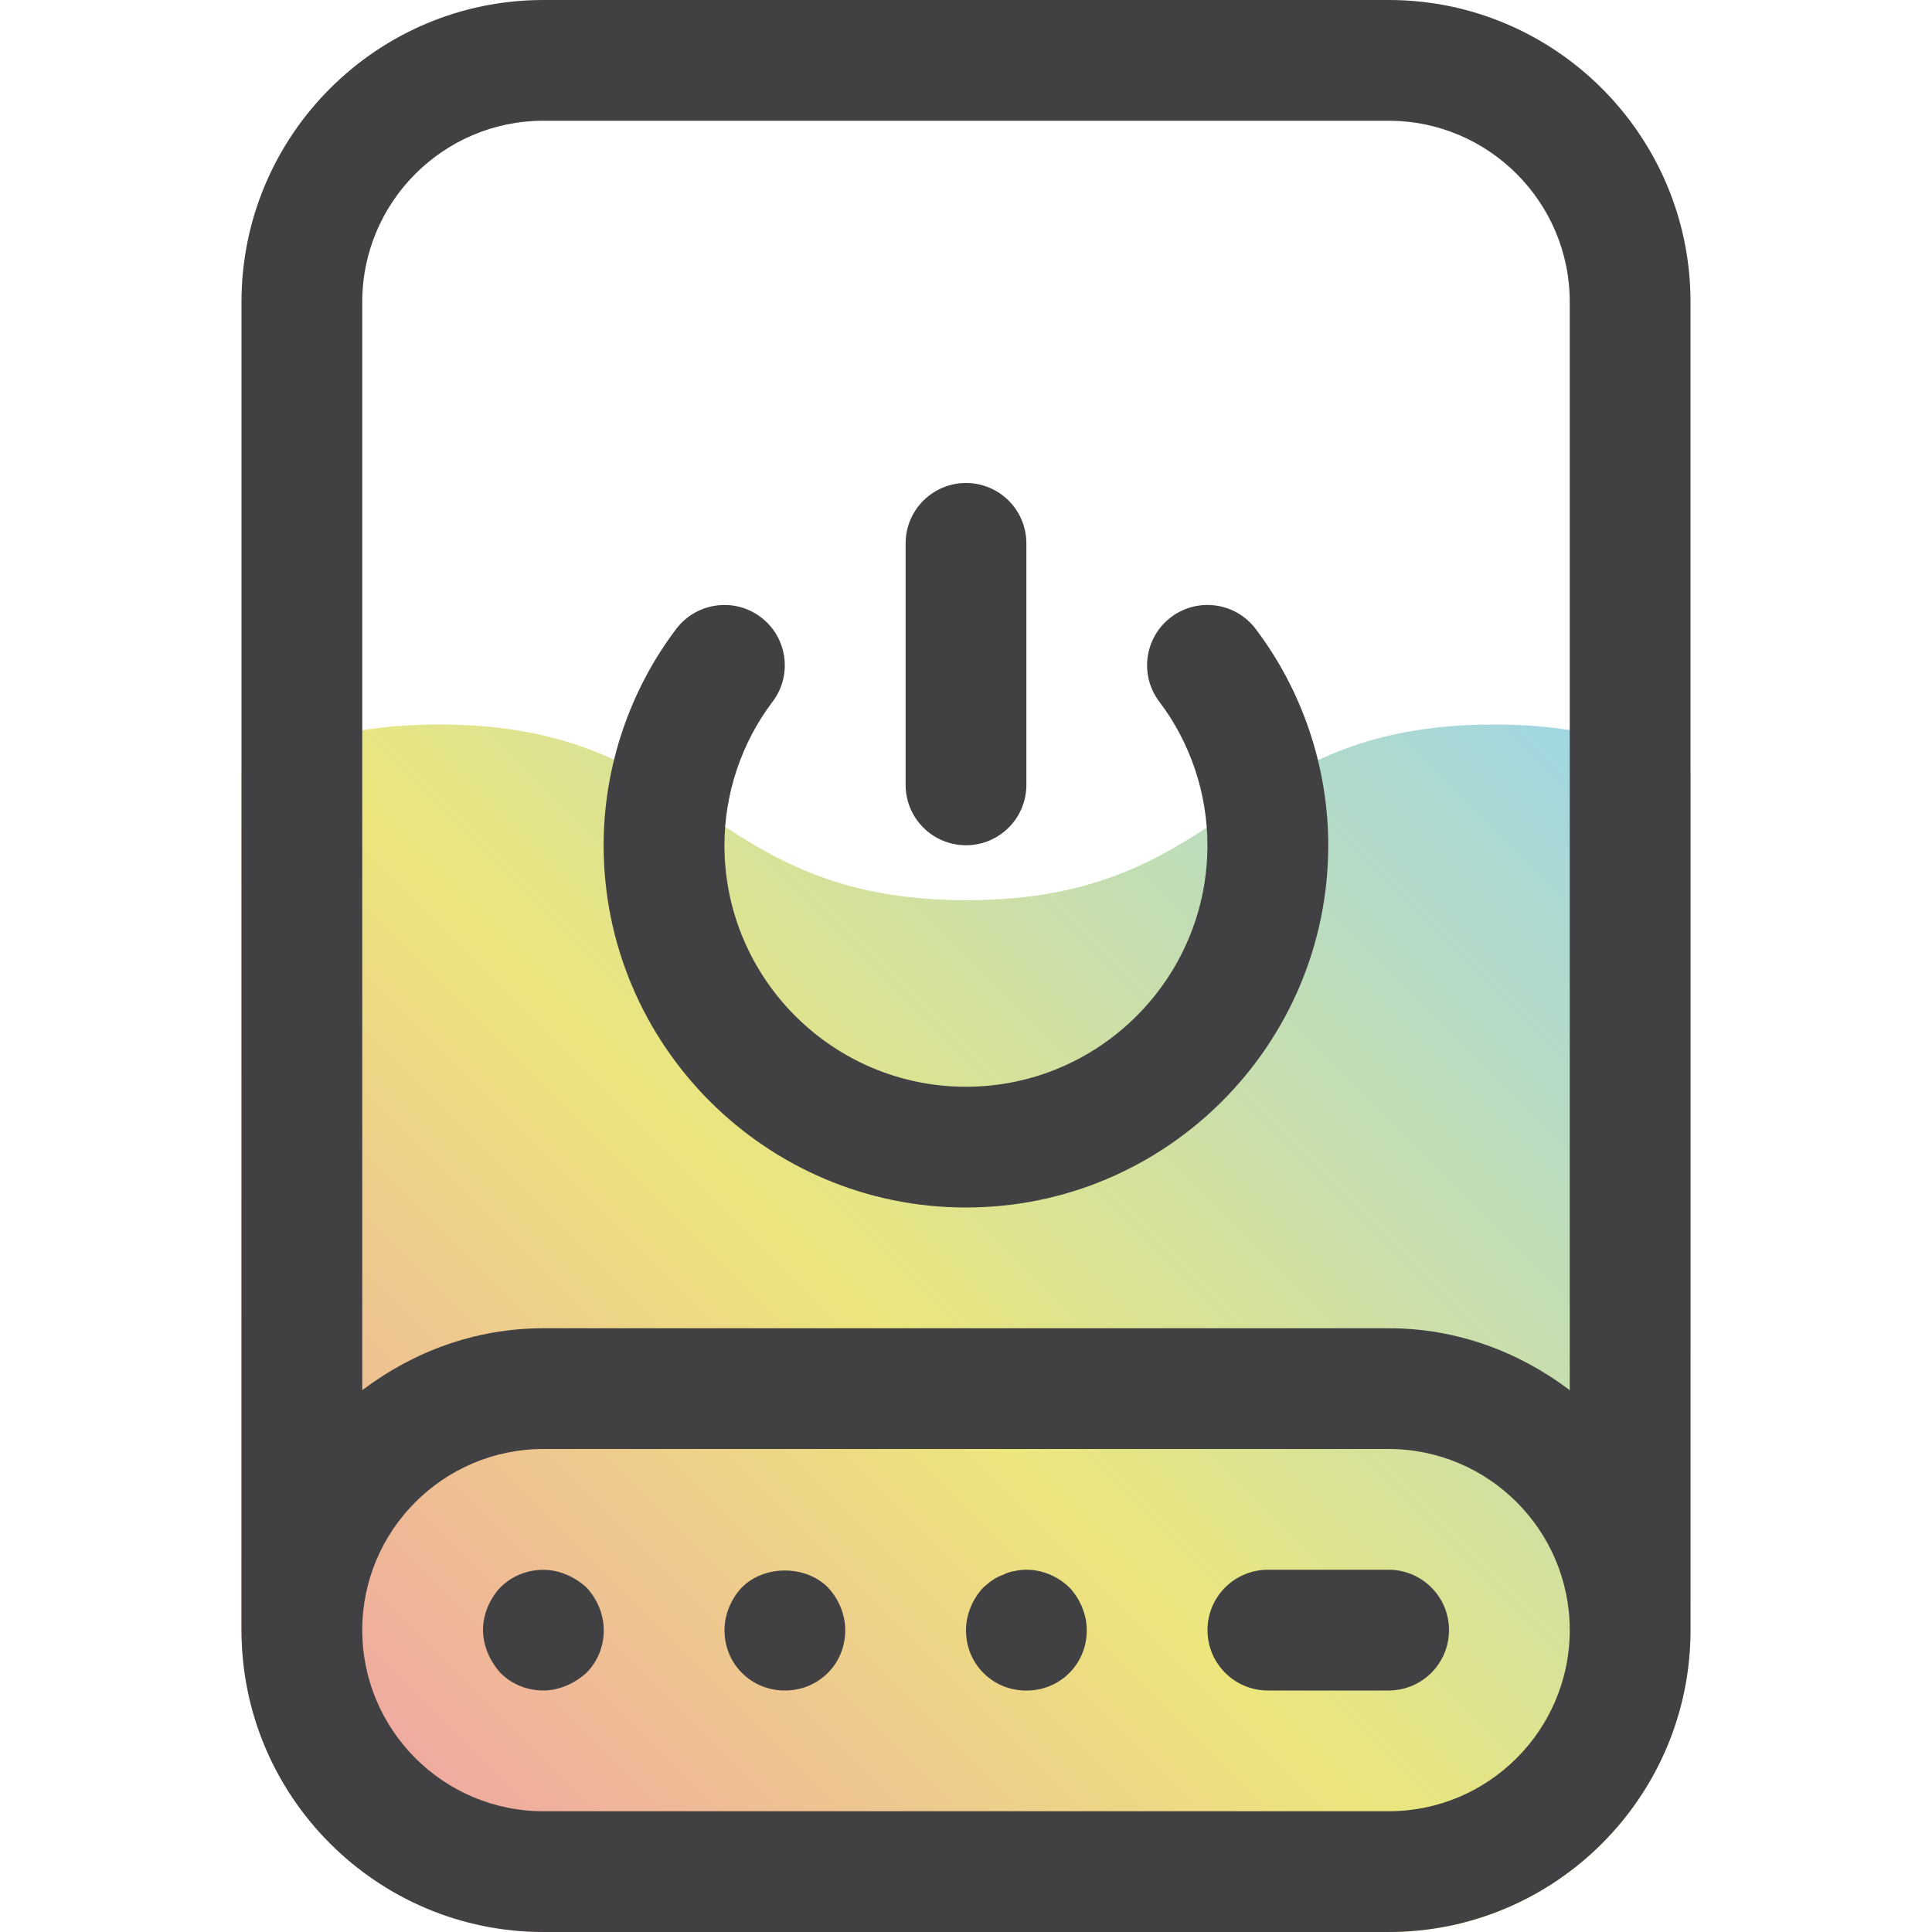 <?xml version="1.0" encoding="UTF-8"?><svg id="a" xmlns="http://www.w3.org/2000/svg" xmlns:xlink="http://www.w3.org/1999/xlink" viewBox="0 0 32 32"><defs><clipPath id="b"><rect x="4" width="24" height="32" rx="5" ry="5" style="fill:none;"/></clipPath><linearGradient id="c" x1="3.695" y1="35.695" x2="28.305" y2="11.085" gradientUnits="userSpaceOnUse"><stop offset="0" stop-color="#f284b5"/><stop offset=".5" stop-color="#ece67d"/><stop offset="1" stop-color="#95d4f1"/></linearGradient></defs><g style="clip-path:url(#b);"><path d="M24.74,12c-4.37,0-4.37,2.91-8.73,2.91s-4.37-2.91-8.73-2.91c-3.82,0-4.3,2.22-7.28,2.78v17.22h32V14.78c-2.97-.56-3.45-2.78-7.26-2.78Z" style="fill:url(#c);"/></g><path d="M9.71,26.29c.18.189.29.45.29.71,0,.27-.1.52-.29.71-.1.09-.21.16-.33.21s-.25.08-.38.08c-.27,0-.52-.101-.71-.29-.09-.101-.16-.21-.21-.33-.05-.12-.08-.25-.08-.38,0-.26.11-.521.29-.71.28-.28.72-.37,1.09-.21.12.05.23.12.33.21ZM12.29,26.29c-.18.189-.29.45-.29.71,0,.27.1.52.29.71.19.189.44.29.71.29s.52-.101.71-.29c.19-.19.29-.44.29-.71,0-.26-.11-.521-.29-.71-.37-.37-1.05-.37-1.42,0ZM16.81,26.02c-.07.011-.13.03-.19.061-.06.02-.12.05-.18.09-.05.03-.1.08-.15.12-.18.189-.29.45-.29.71,0,.27.1.52.29.71.19.189.44.29.71.29s.52-.101.71-.29c.19-.19.29-.44.29-.71,0-.26-.11-.521-.29-.71-.24-.23-.58-.34-.9-.271ZM23,26h-2c-.552,0-1,.447-1,1s.448,1,1,1h2c.552,0,1-.447,1-1s-.448-1-1-1ZM28,5v22c0,2.757-2.243,5-5,5h-14c-2.757,0-5-2.243-5-5V5C4,2.243,6.243,0,9,0h14c2.757,0,5,2.243,5,5ZM6,5v18.026c.838-.635,1.87-1.026,3-1.026h14c1.13,0,2.162.391,3,1.026V5c0-1.654-1.346-3-3-3h-14c-1.654,0-3,1.346-3,3ZM26,27c0-1.654-1.346-3-3-3h-14c-1.654,0-3,1.346-3,3s1.346,3,3,3h14c1.654,0,3-1.346,3-3ZM16,20c3.309,0,6-2.691,6-6,0-1.289-.427-2.562-1.204-3.585-.333-.439-.96-.525-1.401-.192-.44.334-.526.961-.192,1.401.514.677.796,1.521.796,2.376,0,2.206-1.794,4-4,4s-4-1.794-4-4c0-.855.283-1.699.796-2.376.334-.44.248-1.067-.192-1.401-.439-.333-1.068-.246-1.401.192-.776,1.022-1.204,2.296-1.204,3.585,0,3.309,2.691,6,6,6ZM16,14c.552,0,1-.447,1-1v-4c0-.553-.448-1-1-1s-1,.447-1,1v4c0,.553.448,1,1,1Z" style="fill:#414042;"/></svg>
